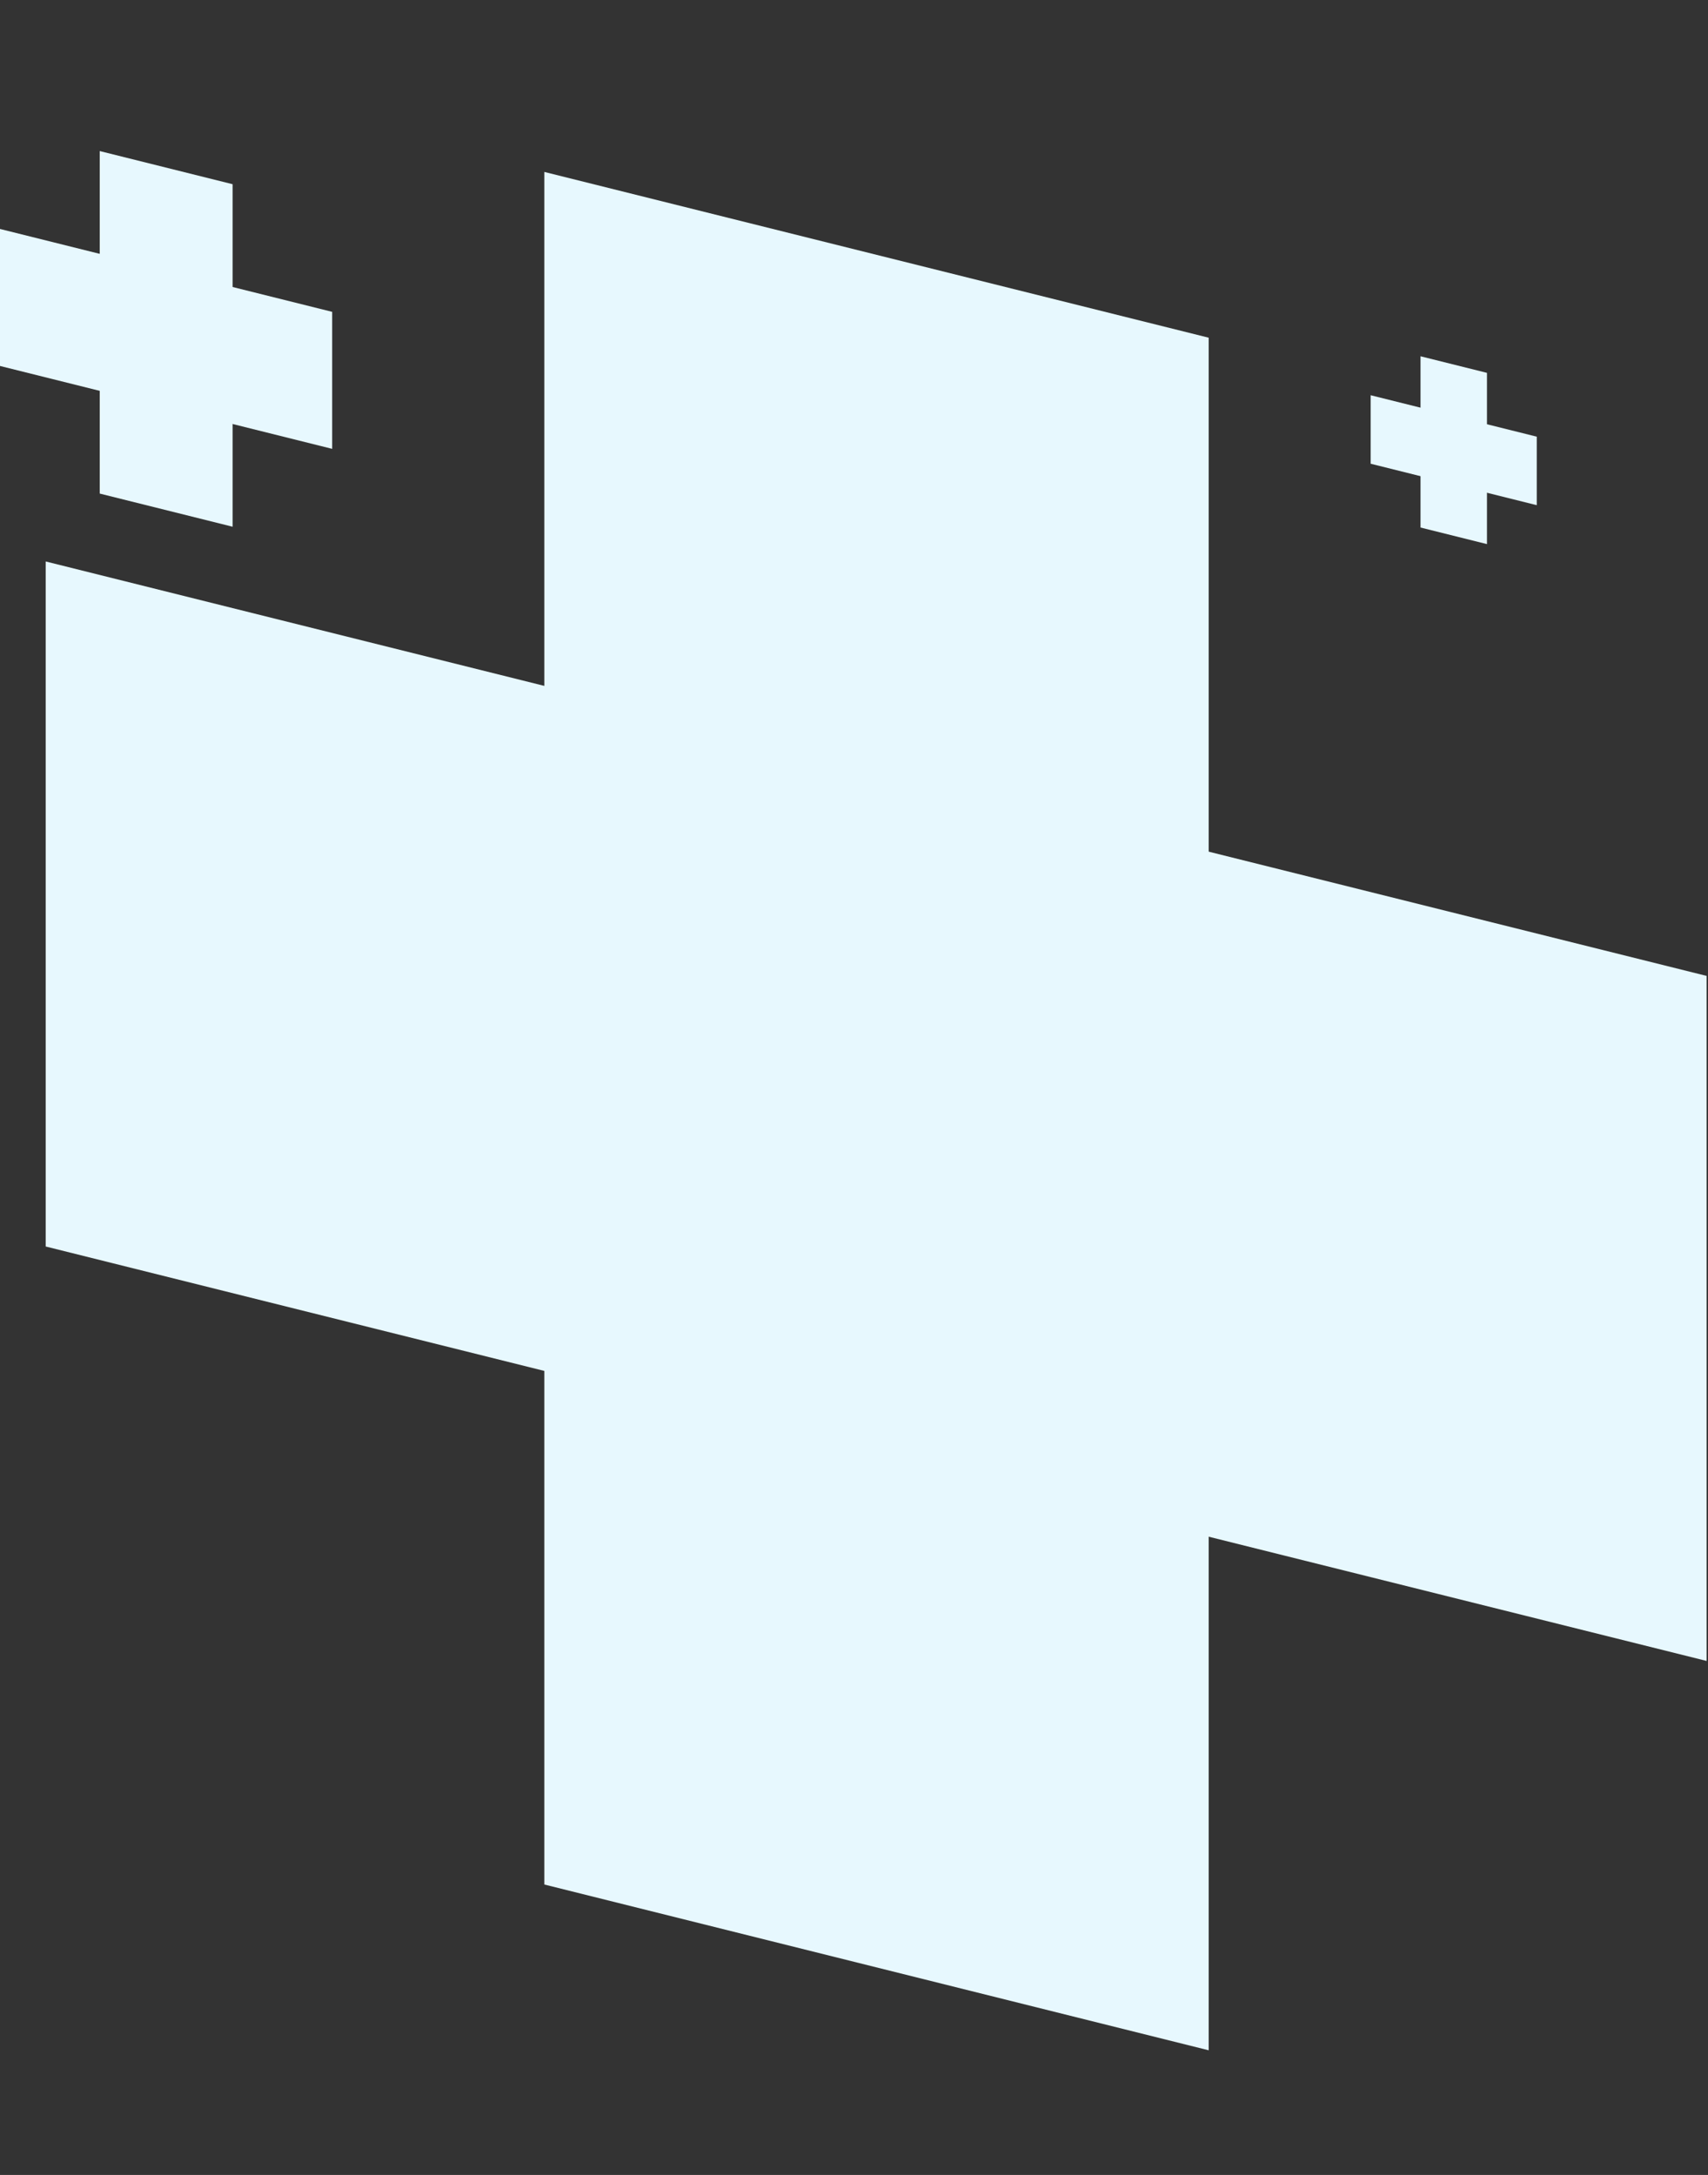 <svg width="399" height="508" viewBox="0 0 399 508" fill="none" xmlns="http://www.w3.org/2000/svg">
<rect x="0" y="0" width="399" height="508" fill="#333333" stroke="none"/>
<rect width="400" height="160" transform="matrix(0.97 0.242 0 1 10.673 131.14)" fill="#E7F8FE"/>
<rect width="400" height="160" transform="matrix(-4.2413e-08 1 -0.97 -0.242 282.355 78.878)" fill="#E7F8FE"/>
<rect width="80" height="32" transform="matrix(0.97 0.242 0 1 0 53.478)" fill="#E7F8FE"/>
<rect width="80" height="32" transform="matrix(-4.2413e-08 1 -0.97 -0.242 54.337 43.026)" fill="#E7F8FE"/>
<rect width="40" height="16" transform="matrix(0.97 0.242 0 1 320.197 92.313)" fill="#E7F8FE"/>
<rect width="40" height="16" transform="matrix(-4.2413e-08 1 -0.97 -0.242 347.365 87.087)" fill="#E7F8FE"/>
</svg>
